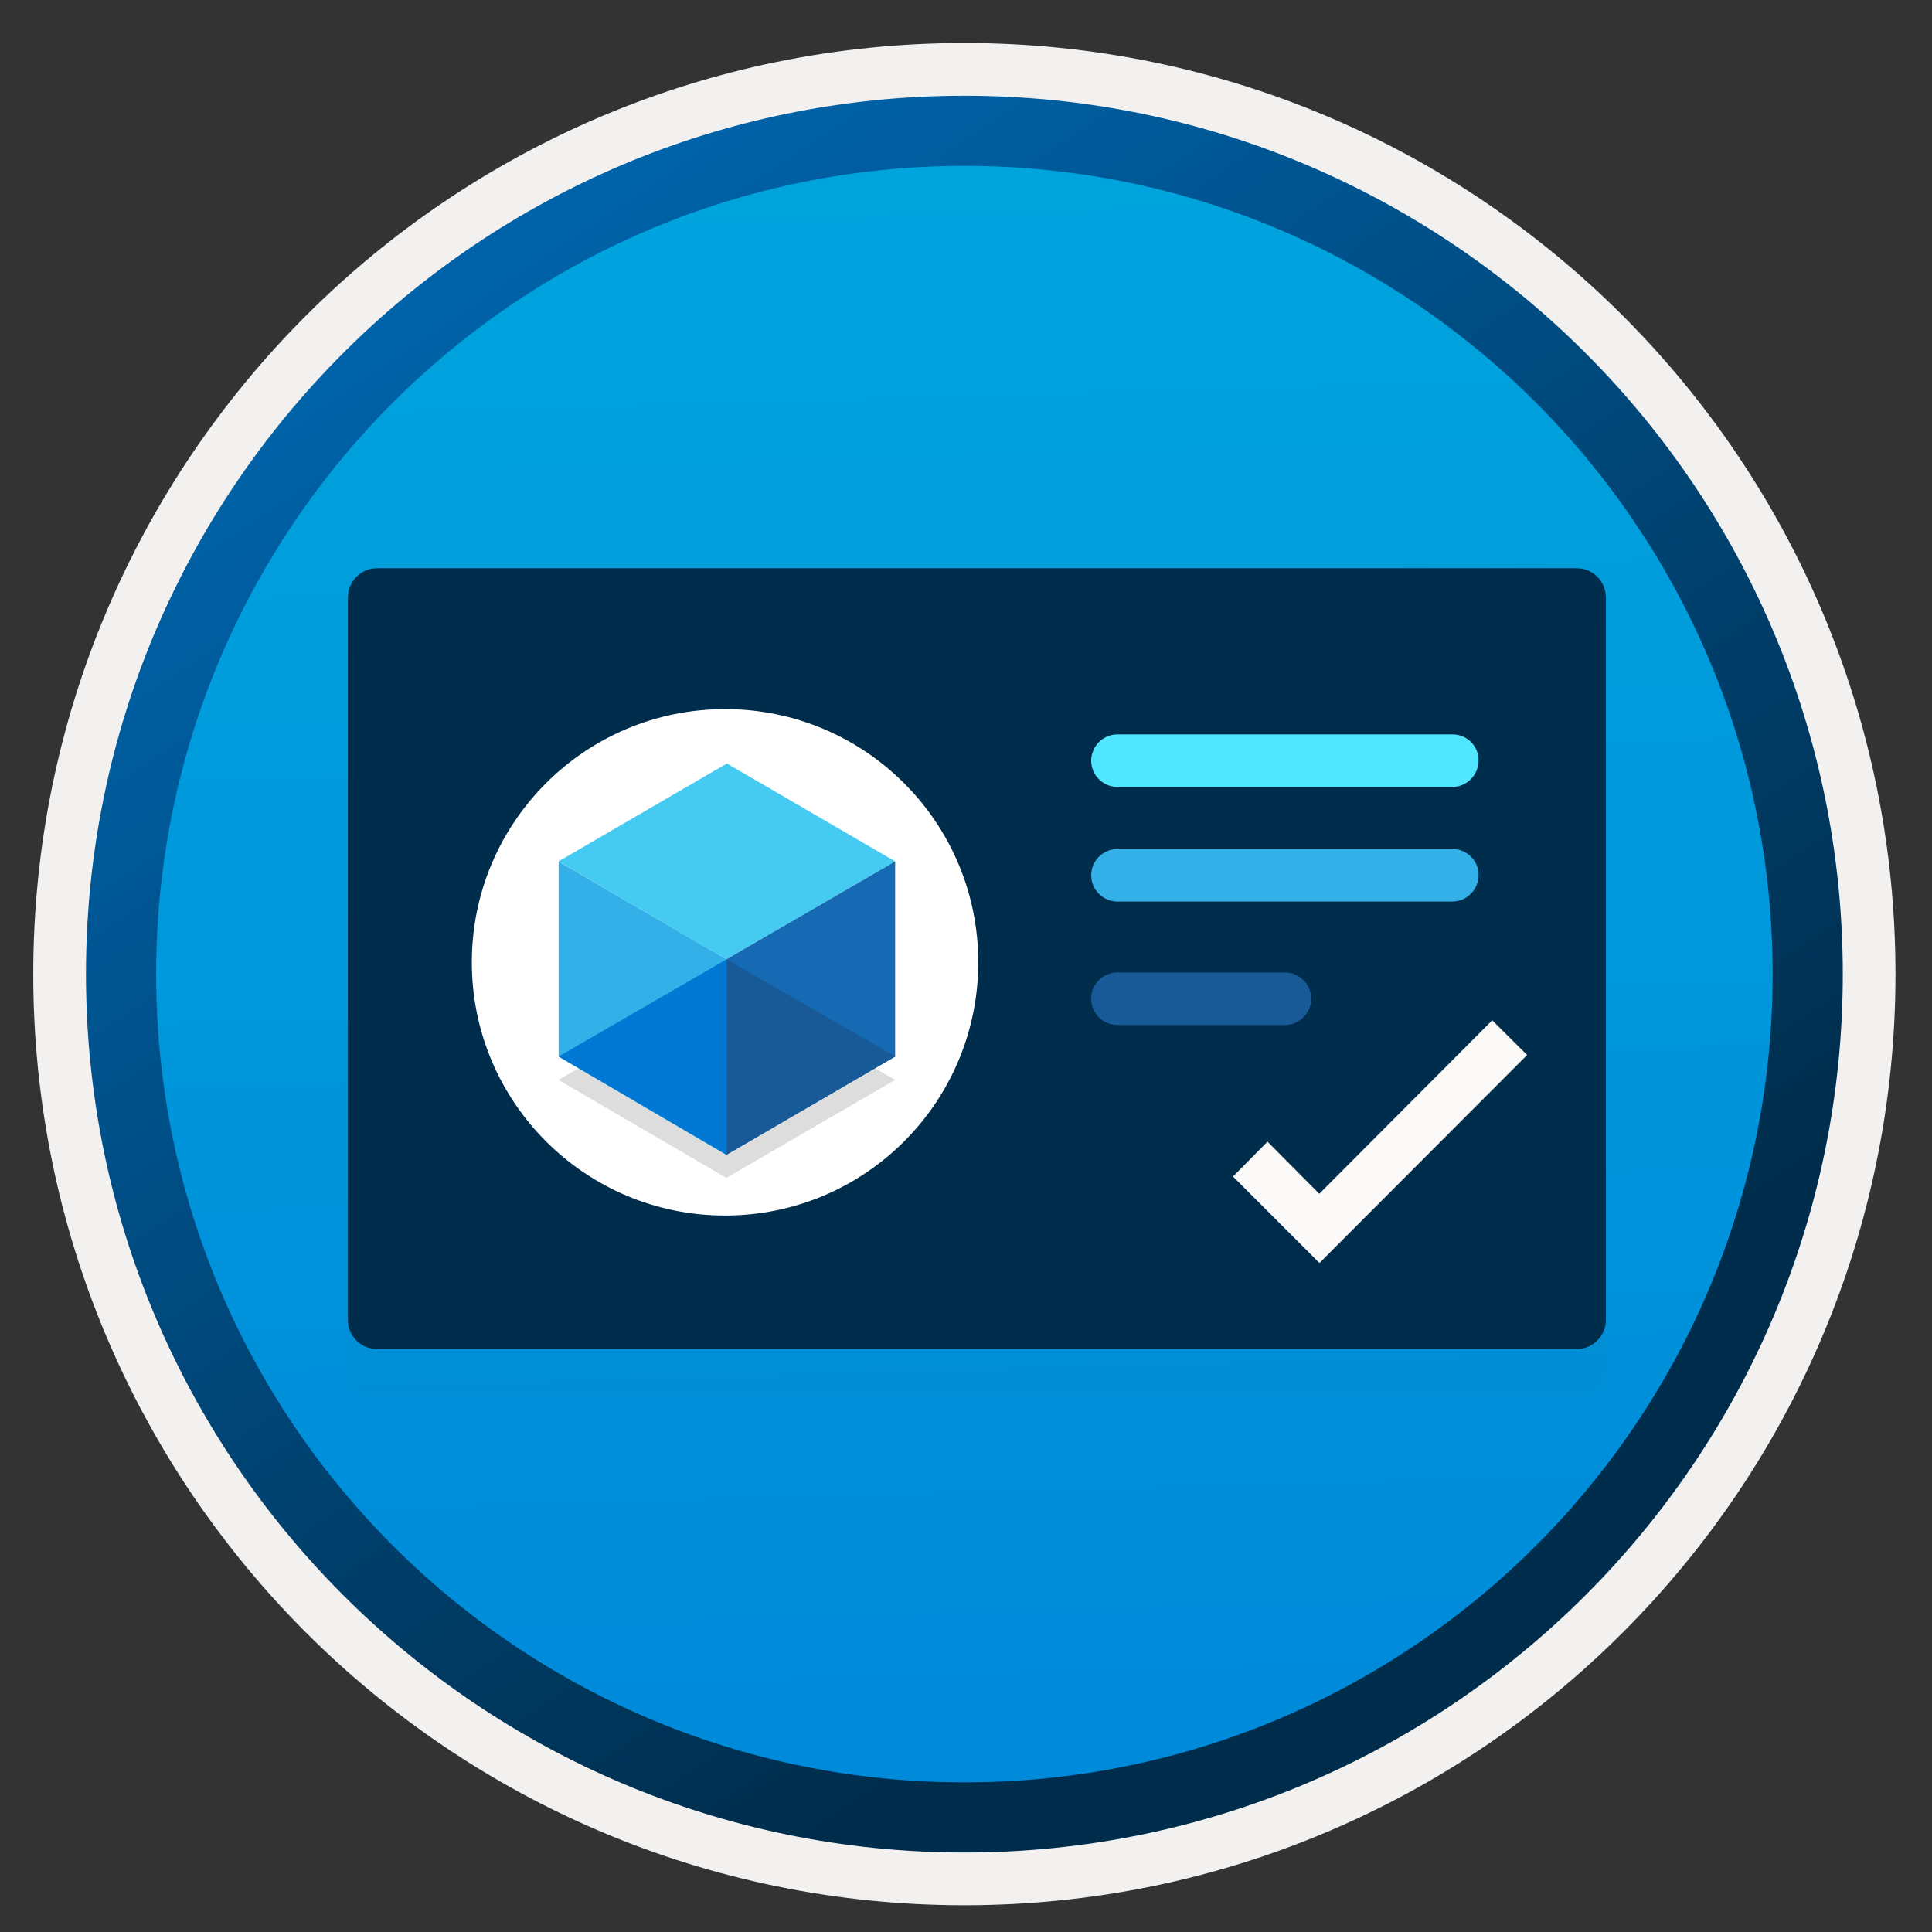 <svg width="103" height="103" viewBox="0 0 103 103" fill="none" xmlns="http://www.w3.org/2000/svg">
<rect x="0" y="0" width="103" height="103" fill="#333333" stroke="none"/>
<path d="M51.413 98.743C25.564 98.743 4.604 77.793 4.604 51.934C4.604 26.073 25.564 5.124 51.413 5.124C77.263 5.124 98.224 26.084 98.224 51.934C98.224 77.784 77.263 98.743 51.413 98.743Z" fill="url(#paint0_linear)"/>
<path fill-rule="evenodd" clip-rule="evenodd" d="M97.313 51.934C97.313 77.284 76.763 97.834 51.413 97.834C26.063 97.834 5.513 77.284 5.513 51.934C5.513 26.584 26.063 6.033 51.413 6.033C76.763 6.033 97.313 26.584 97.313 51.934ZM51.413 2.293C78.833 2.293 101.053 24.514 101.053 51.934C101.053 79.353 78.823 101.573 51.413 101.573C23.993 101.573 1.773 79.344 1.773 51.934C1.773 24.514 23.993 2.293 51.413 2.293Z" fill="#F2F1F0"/>
<path fill-rule="evenodd" clip-rule="evenodd" d="M94.504 51.934C94.504 75.734 75.214 95.023 51.414 95.023C27.614 95.023 8.324 75.734 8.324 51.934C8.324 28.134 27.614 8.844 51.414 8.844C75.214 8.844 94.504 28.134 94.504 51.934ZM51.414 5.104C77.274 5.104 98.244 26.073 98.244 51.934C98.244 77.793 77.274 98.763 51.414 98.763C25.554 98.763 4.584 77.793 4.584 51.934C4.584 26.073 25.544 5.104 51.414 5.104Z" fill="url(#paint1_linear)"/>
<g opacity="0.15">
<path opacity="0.15" d="M84.055 32.753H20.105C19.245 32.753 18.545 33.453 18.545 34.313V72.823C18.545 73.683 19.245 74.383 20.105 74.383H84.055C84.915 74.383 85.615 73.683 85.615 72.823V34.313C85.615 33.443 84.915 32.753 84.055 32.753Z" fill="#1F1D20"/>
</g>
<path d="M84.055 30.294H20.105C19.245 30.294 18.545 30.994 18.545 31.854V70.364C18.545 71.224 19.245 71.924 20.105 71.924H84.055C84.915 71.924 85.615 71.224 85.615 70.364V31.854C85.615 30.994 84.915 30.294 84.055 30.294Z" fill="#002D4C"/>
<path d="M38.654 64.804C46.114 64.804 52.154 58.764 52.154 51.304C52.154 43.844 46.114 37.804 38.654 37.804C31.194 37.804 25.154 43.844 25.154 51.304C25.154 58.764 31.204 64.804 38.654 64.804Z" fill="white"/>
<path d="M77.444 39.154H59.574C58.794 39.154 58.174 39.794 58.174 40.554C58.174 41.334 58.814 41.954 59.574 41.954H77.424C78.204 41.954 78.824 41.314 78.824 40.554C78.844 39.784 78.214 39.154 77.444 39.154Z" fill="#50E6FF"/>
<path d="M77.444 45.264H59.574C58.794 45.264 58.174 45.904 58.174 46.664C58.174 47.444 58.814 48.064 59.574 48.064H77.424C78.204 48.064 78.824 47.424 78.824 46.664C78.844 45.904 78.214 45.264 77.444 45.264Z" fill="#32B0E7"/>
<path fill-rule="evenodd" clip-rule="evenodd" d="M59.574 51.844H68.504C69.284 51.844 69.904 52.484 69.904 53.244C69.904 54.024 69.264 54.644 68.504 54.644H59.574C58.794 54.644 58.174 54.004 58.174 53.244C58.164 52.484 58.794 51.844 59.574 51.844Z" fill="#185A97"/>
<path d="M79.554 54.394L70.334 63.644L67.574 60.864L65.734 62.724L70.344 67.334L81.414 56.244L79.554 54.394Z" fill="#FAF9F8"/>
<path opacity="0.15" d="M38.753 52.353L47.723 57.574L38.723 62.794L29.773 57.574L38.753 52.353Z" fill="#1F1D20"/>
<path d="M38.733 51.144V61.574L29.783 56.334V45.934L38.733 51.144Z" fill="#32B0E7"/>
<path d="M38.753 40.704L47.723 45.924L38.723 51.144L29.773 45.924L38.753 40.704Z" fill="#45CAF2"/>
<path d="M47.723 45.924V56.324L38.723 61.564V51.144L47.723 45.924Z" fill="#156AB3"/>
<path d="M38.734 61.564V51.144L47.734 56.324L38.734 61.564Z" fill="#185A97"/>
<path d="M38.733 61.564V51.144L29.783 56.324L38.733 61.564Z" fill="#0078D4"/>
<defs>
<linearGradient id="paint0_linear" x1="49.644" y1="-12.857" x2="53.626" y2="132.914" gradientUnits="userSpaceOnUse">
<stop stop-color="#00ABDE"/>
<stop offset="1" stop-color="#007ED8"/>
</linearGradient>
<linearGradient id="paint1_linear" x1="2.847" y1="-19.692" x2="98.375" y2="121.19" gradientUnits="userSpaceOnUse">
<stop stop-color="#007ED8"/>
<stop offset="0.707" stop-color="#002D4C"/>
</linearGradient>
</defs>
</svg>
